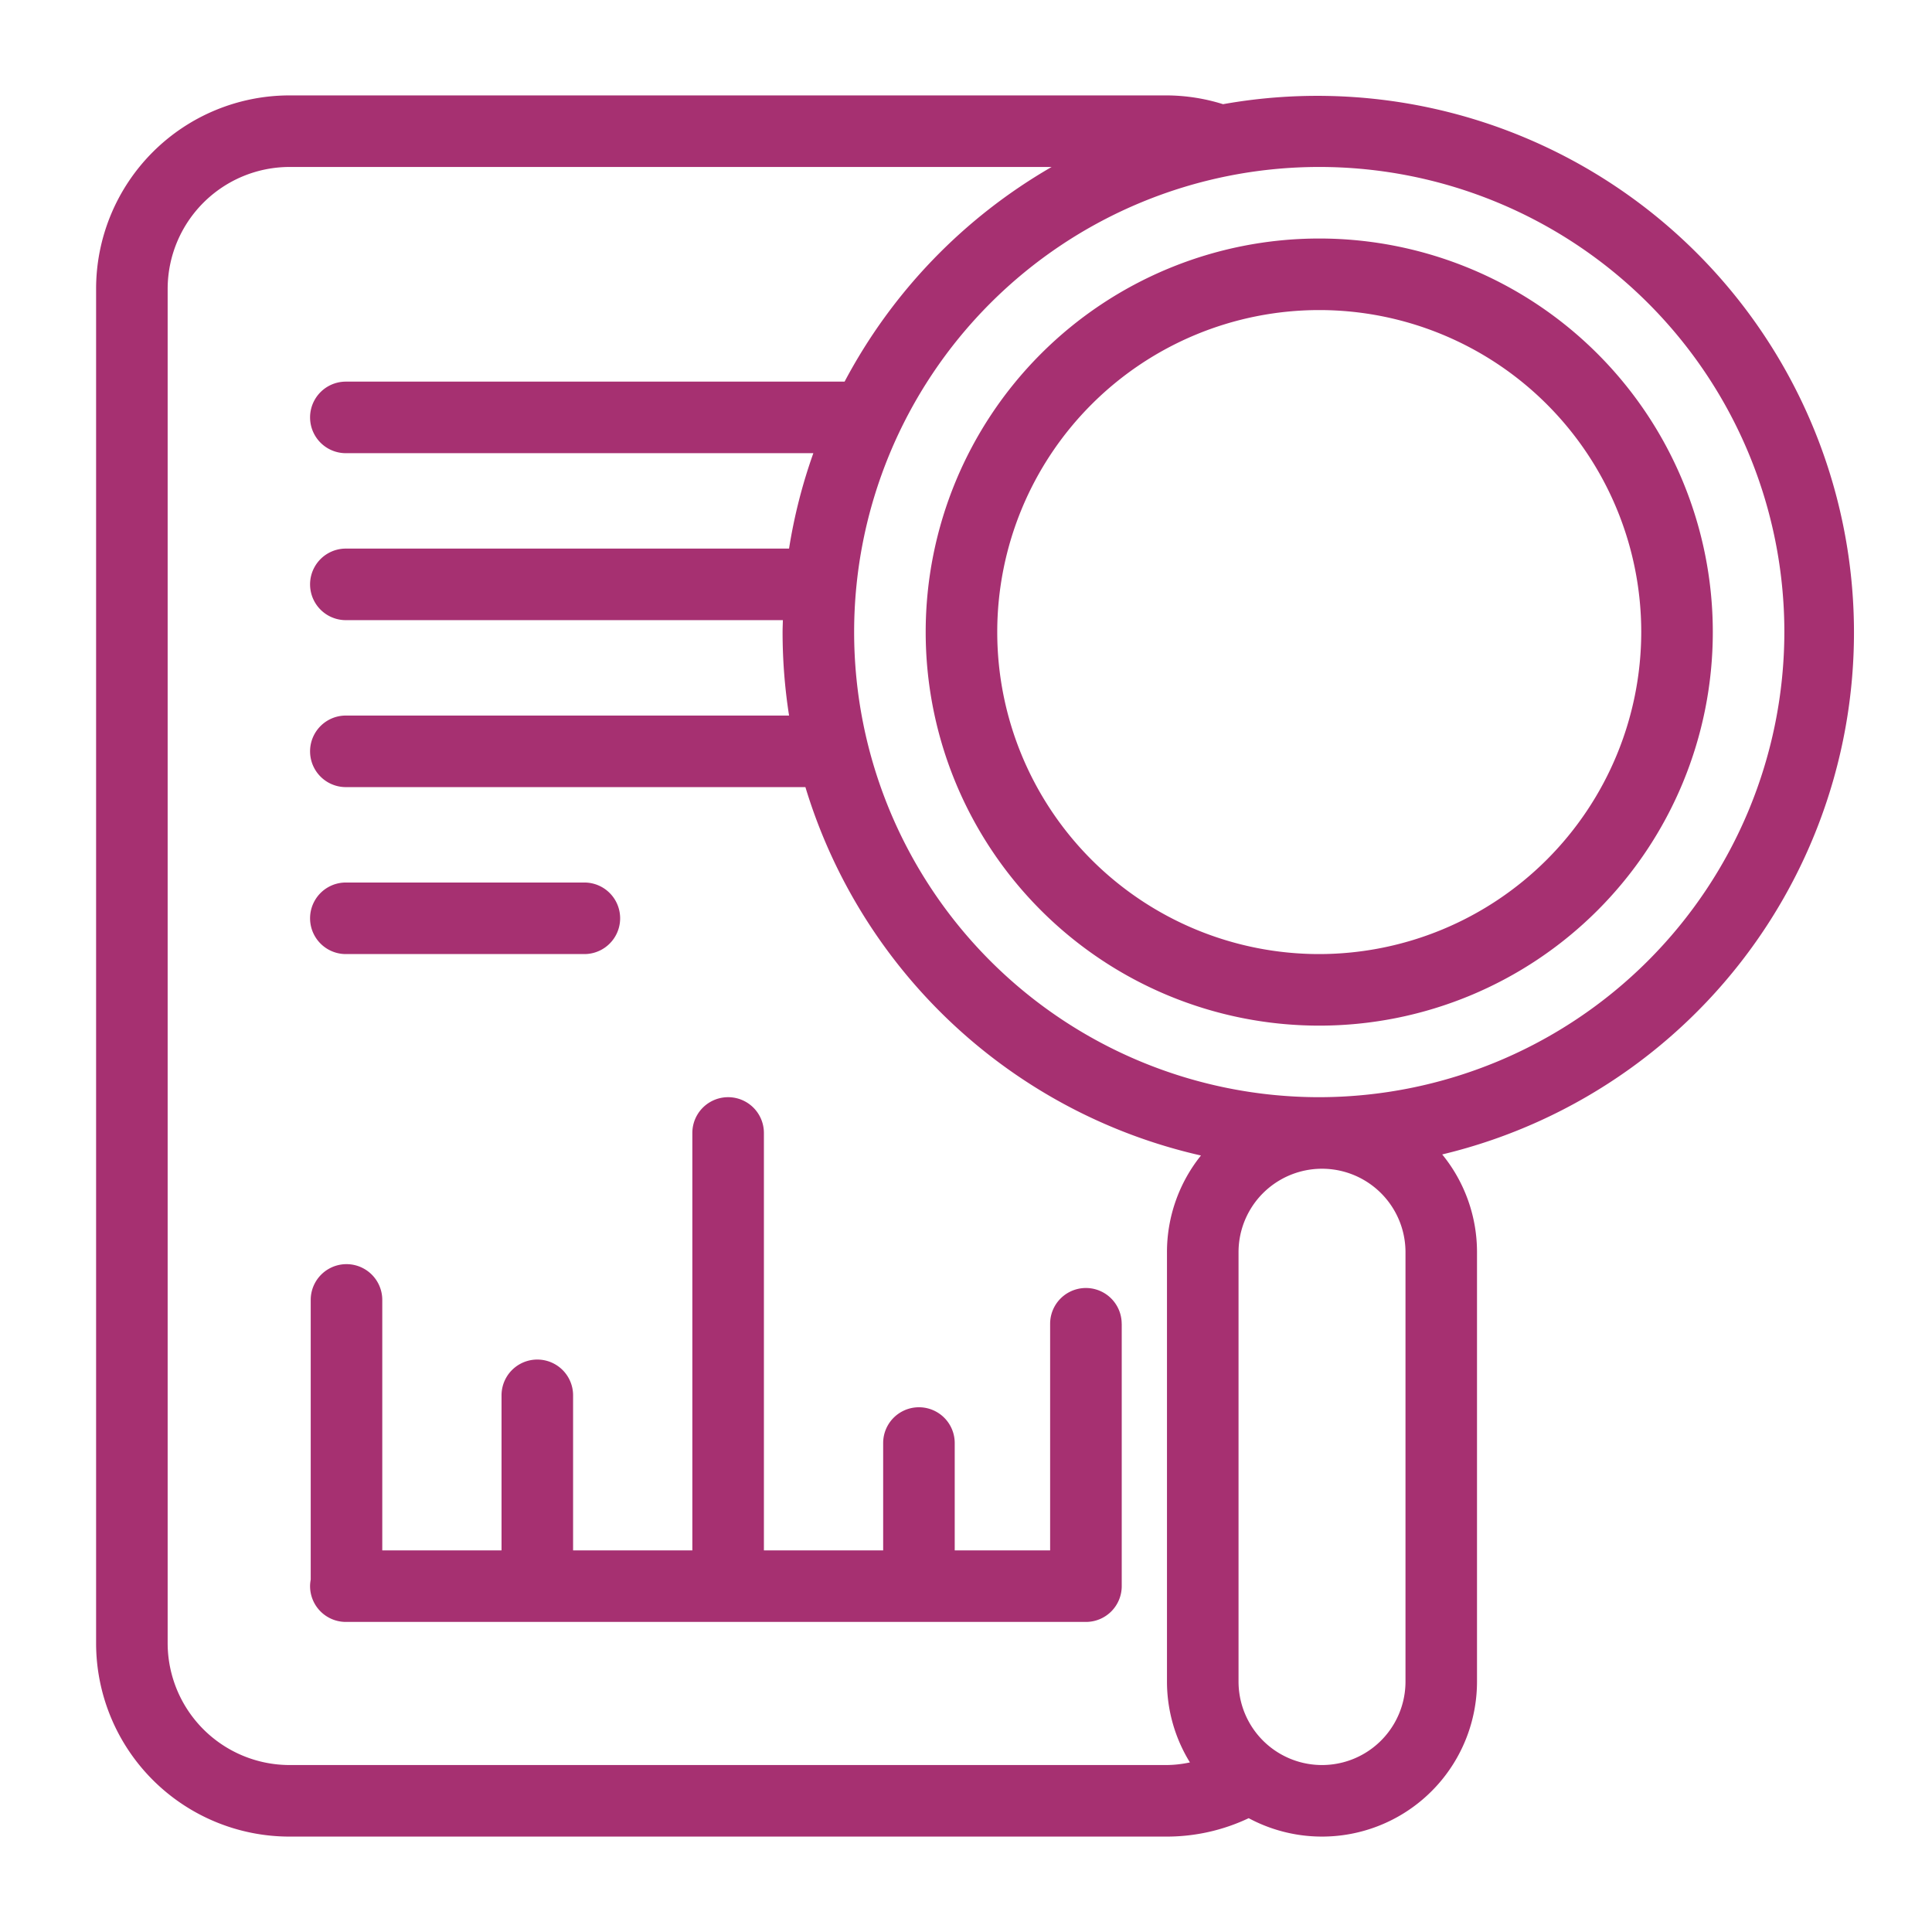 <?xml version="1.0" encoding="UTF-8"?>
<svg xmlns="http://www.w3.org/2000/svg" data-name="Group 9271" width="81" height="81" viewBox="0 0 81 81">
  <defs>
    <clipPath id="6qdc251f1a">
      <path data-name="Rectangle 4461" style="fill:#a63071" d="M0 0h81v81H0z"></path>
    </clipPath>
  </defs>
  <g data-name="Group 9270" style="clip-path:url(#6qdc251f1a)">
    <path data-name="Path 6706" d="M47.029 55.5v11a1.5 1.5 0 0 1-1.5 1.5H14.5a1.5 1.5 0 0 1-1.5-1.5 1.529 1.529 0 0 1 .027-.272V54.5a1.5 1.5 0 0 1 3 0V65h5v-6.5a1.5 1.5 0 0 1 3 0V65h5V47.5a1.5 1.5 0 1 1 3 0V65h5v-4.5a1.5 1.5 0 0 1 3 0V65h4v-9.5a1.5 1.5 0 0 1 3 0m13.438-7.1a6.469 6.469 0 0 1 1.459 4.1v18a6.5 6.5 0 0 1-9.572 5.728 8.023 8.023 0 0 1-3.435.772H12.14a8.111 8.111 0 0 1-8.111-8.111V12.111A8.112 8.112 0 0 1 12.14 4h36.777a8.007 8.007 0 0 1 2.36.368 22.5 22.5 0 0 1 9.19 44.032M48.917 74a4.782 4.782 0 0 0 .971-.11 6.461 6.461 0 0 1-.962-3.39v-18a6.466 6.466 0 0 1 1.425-4.055A22.53 22.53 0 0 1 33.767 33H14.5a1.5 1.5 0 1 1 0-3h18.582a22.7 22.7 0 0 1-.272-3.5c0-.166.009-.331.012-.5H14.5a1.5 1.5 0 0 1 0-3h18.581a22.326 22.326 0 0 1 1.019-4H14.5a1.5 1.5 0 0 1 0-3h20.91a22.594 22.594 0 0 1 8.68-9H12.14a5.117 5.117 0 0 0-5.111 5.111v56.778A5.116 5.116 0 0 0 12.14 74zm10.009-21.5a3.5 3.5 0 0 0-7 0v18a3.5 3.5 0 0 0 7 0zm15.884-26A19.5 19.5 0 1 0 55.31 46a19.523 19.523 0 0 0 19.5-19.5m-3 0A16.5 16.5 0 1 1 55.31 10a16.5 16.5 0 0 1 16.5 16.5m-3 0A13.5 13.5 0 1 0 55.31 40a13.516 13.516 0 0 0 13.5-13.5M14.5 40h10a1.5 1.5 0 0 0 0-3h-10a1.5 1.5 0 0 0 0 3" style="fill:#a63071"></path>
  </g>
</svg>
